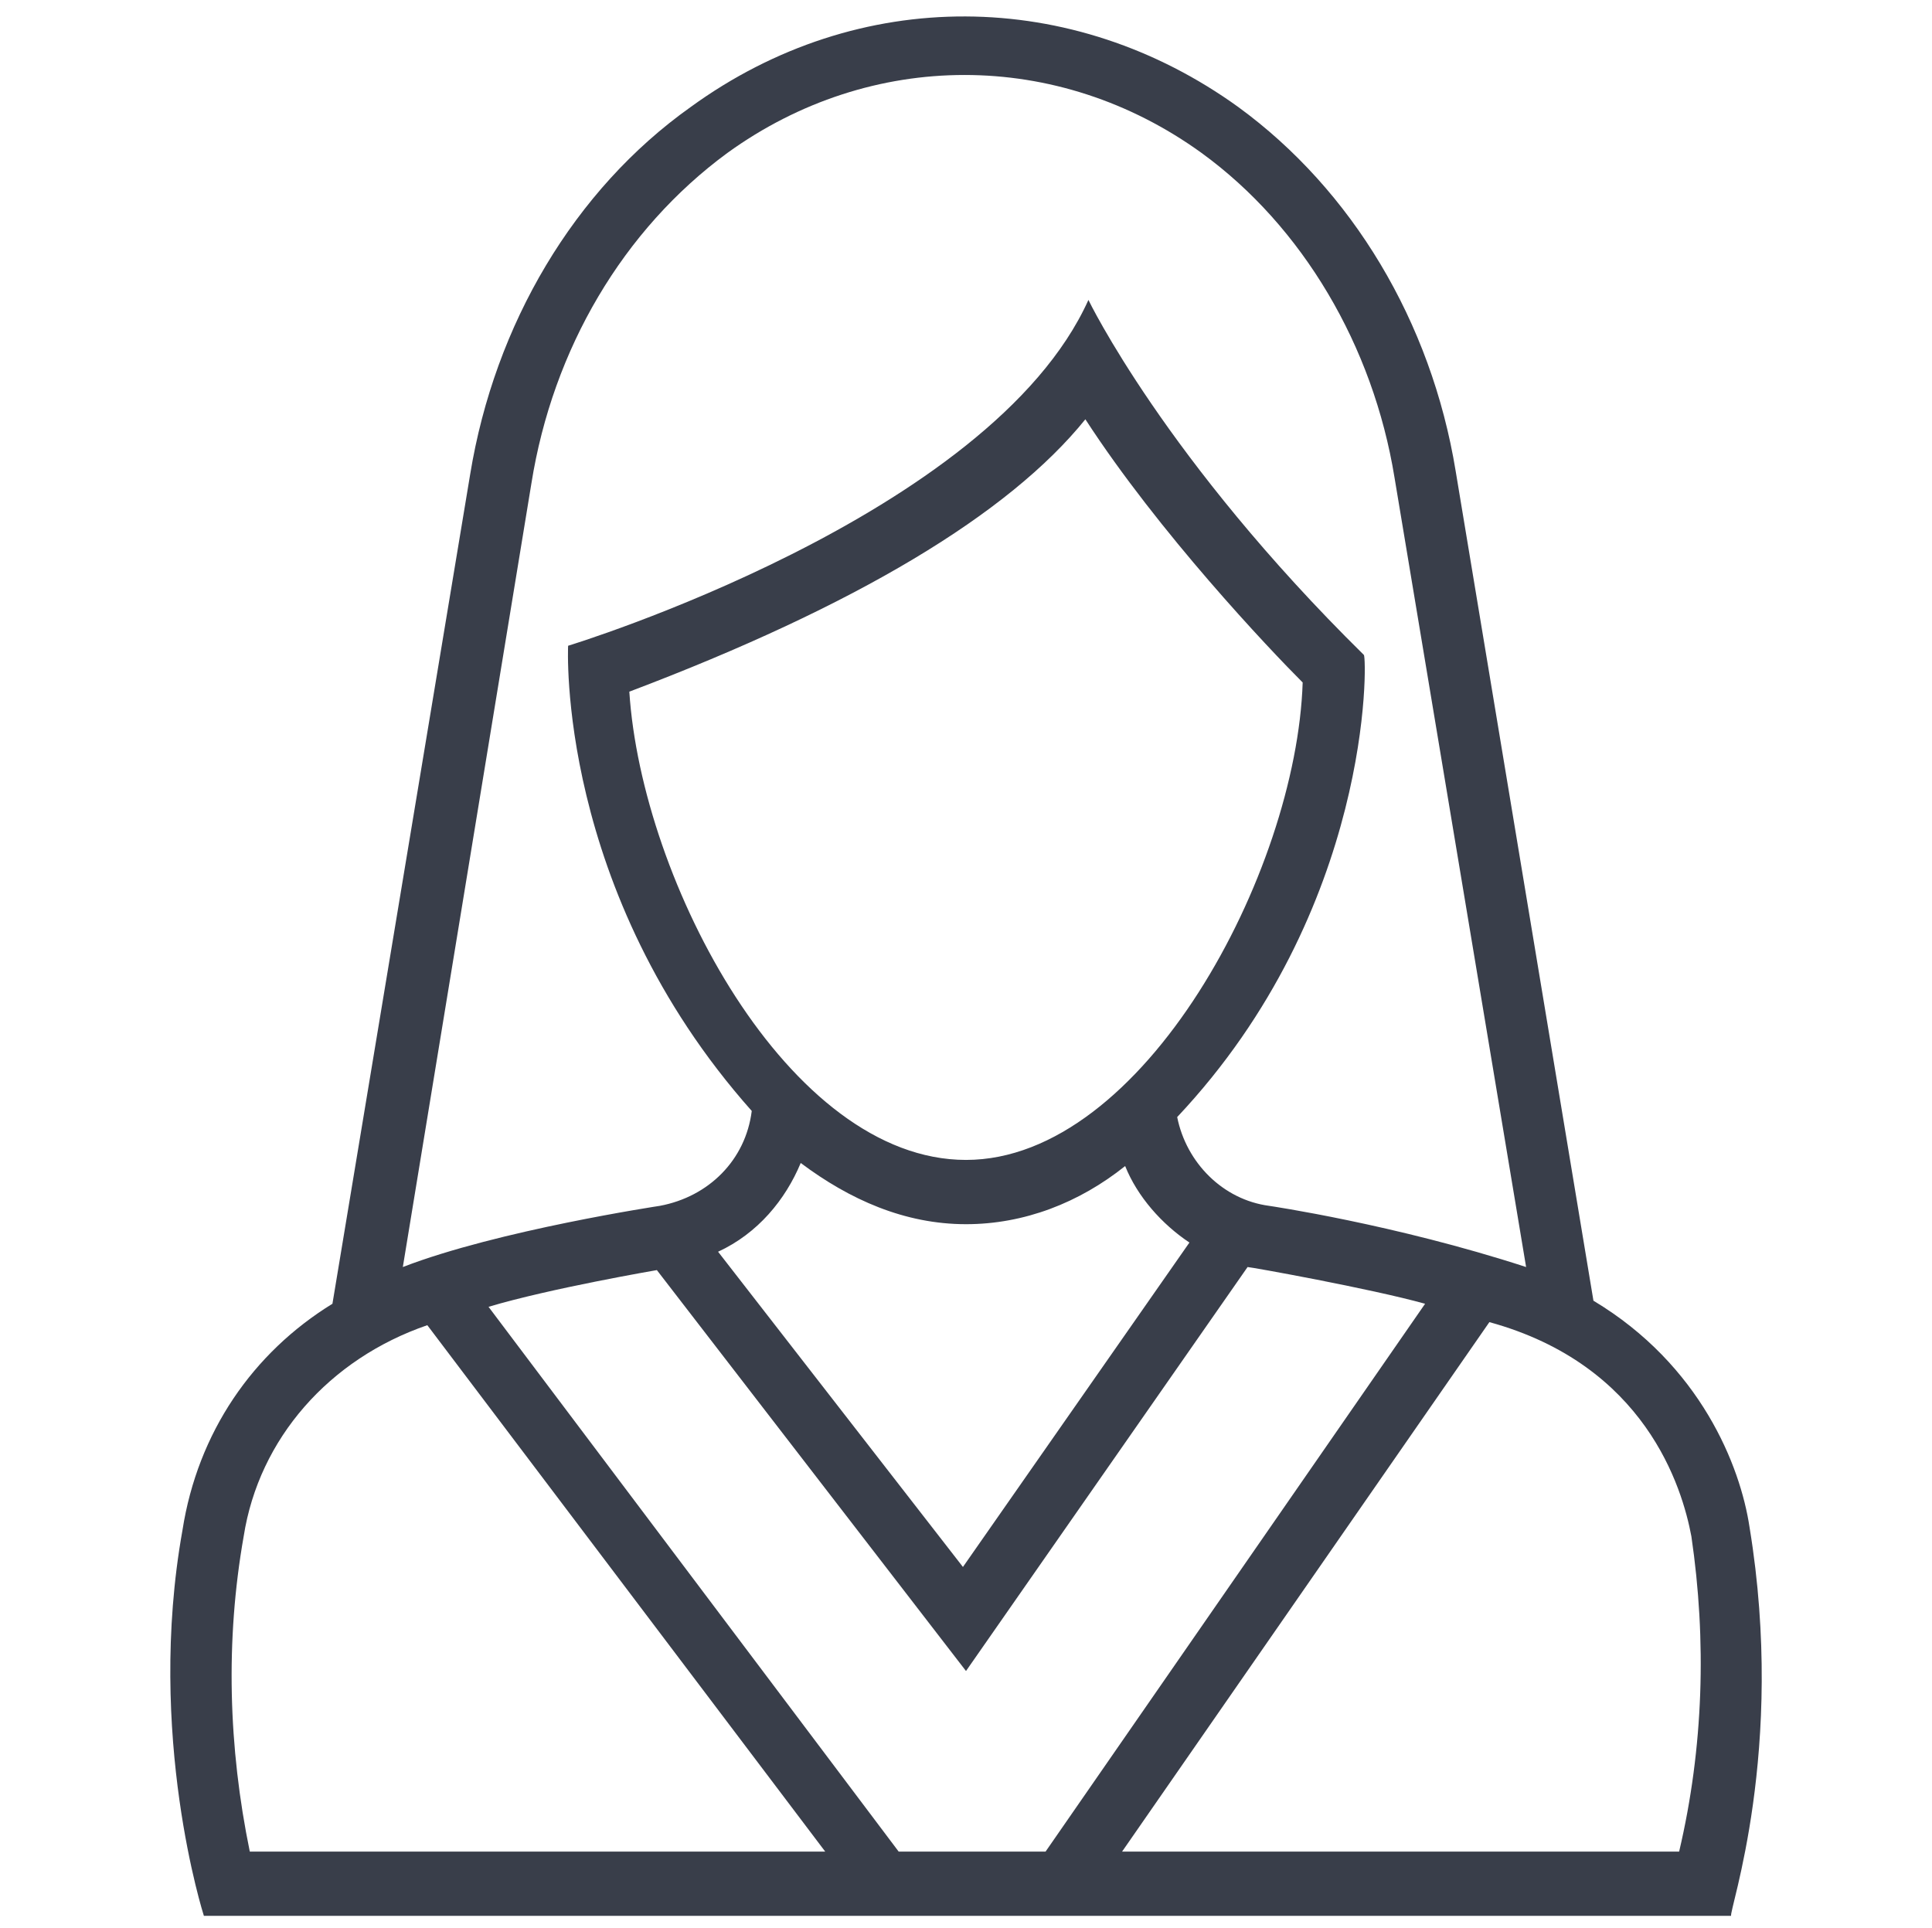 <?xml version="1.0" encoding="UTF-8"?> <svg xmlns="http://www.w3.org/2000/svg" width="513" height="512" viewBox="0 0 513 512" fill="none"><path d="M464.55 405.536C462.112 389.282 451.547 362.463 423.103 345.397L386.531 125.155C380.03 85.333 358.9 50.387 328.83 28.444C284.944 -3.251 228.055 -4.064 183.357 28.444C152.474 50.387 131.344 86.146 124.842 125.968L88.271 346.209C67.141 359.213 52.512 380.343 48.449 406.349C38.696 460.8 54.138 508.749 54.138 508.749H459.674C458.861 507.936 474.303 464.863 464.55 405.536ZM141.096 128.406C146.785 92.647 165.477 60.952 193.109 40.635C231.306 13.003 280.881 13.003 319.077 40.635C345.896 60.14 364.588 91.835 370.277 126.781L405.223 336.457C370.277 325.079 336.957 320.203 336.957 320.203C324.766 318.578 315.014 308.825 312.576 296.635C364.588 241.371 362.963 174.73 362.15 173.917C309.325 121.905 289.007 79.644 289.007 79.644C263.001 137.346 150.849 171.479 150.849 171.479C150.849 171.479 147.598 236.495 199.611 295.009C197.985 308.013 188.233 317.765 175.23 320.203C175.23 320.203 132.157 326.705 106.963 336.457L141.096 128.406ZM256.5 308.013C209.363 308.013 170.354 234.057 167.103 183.67C227.242 160.914 267.877 136.533 288.195 111.34C307.7 141.409 336.957 172.292 345.896 181.232C344.271 231.619 303.636 308.013 256.5 308.013ZM212.614 308.825C225.617 318.578 240.246 325.079 256.5 325.079C271.941 325.079 286.569 319.39 298.76 309.638C302.011 317.765 308.512 325.079 315.827 329.955L255.687 416.102L190.671 332.394C201.236 327.517 208.55 318.578 212.614 308.825ZM174.417 337.27L256.5 443.733L331.268 336.457C332.081 336.457 363.776 342.146 378.404 346.209L277.63 491.682H238.62L129.719 347.022C145.973 342.146 174.417 337.27 174.417 337.27ZM64.703 407.975C68.766 381.968 87.458 360.838 113.465 351.898L219.115 491.682H66.328C60.639 464.051 59.827 435.606 64.703 407.975ZM445.858 491.682H297.947L395.471 351.086C436.919 362.463 446.671 394.971 449.109 407.975C453.173 435.606 452.36 464.051 445.858 491.682Z" fill="#393E4A"></path></svg> 